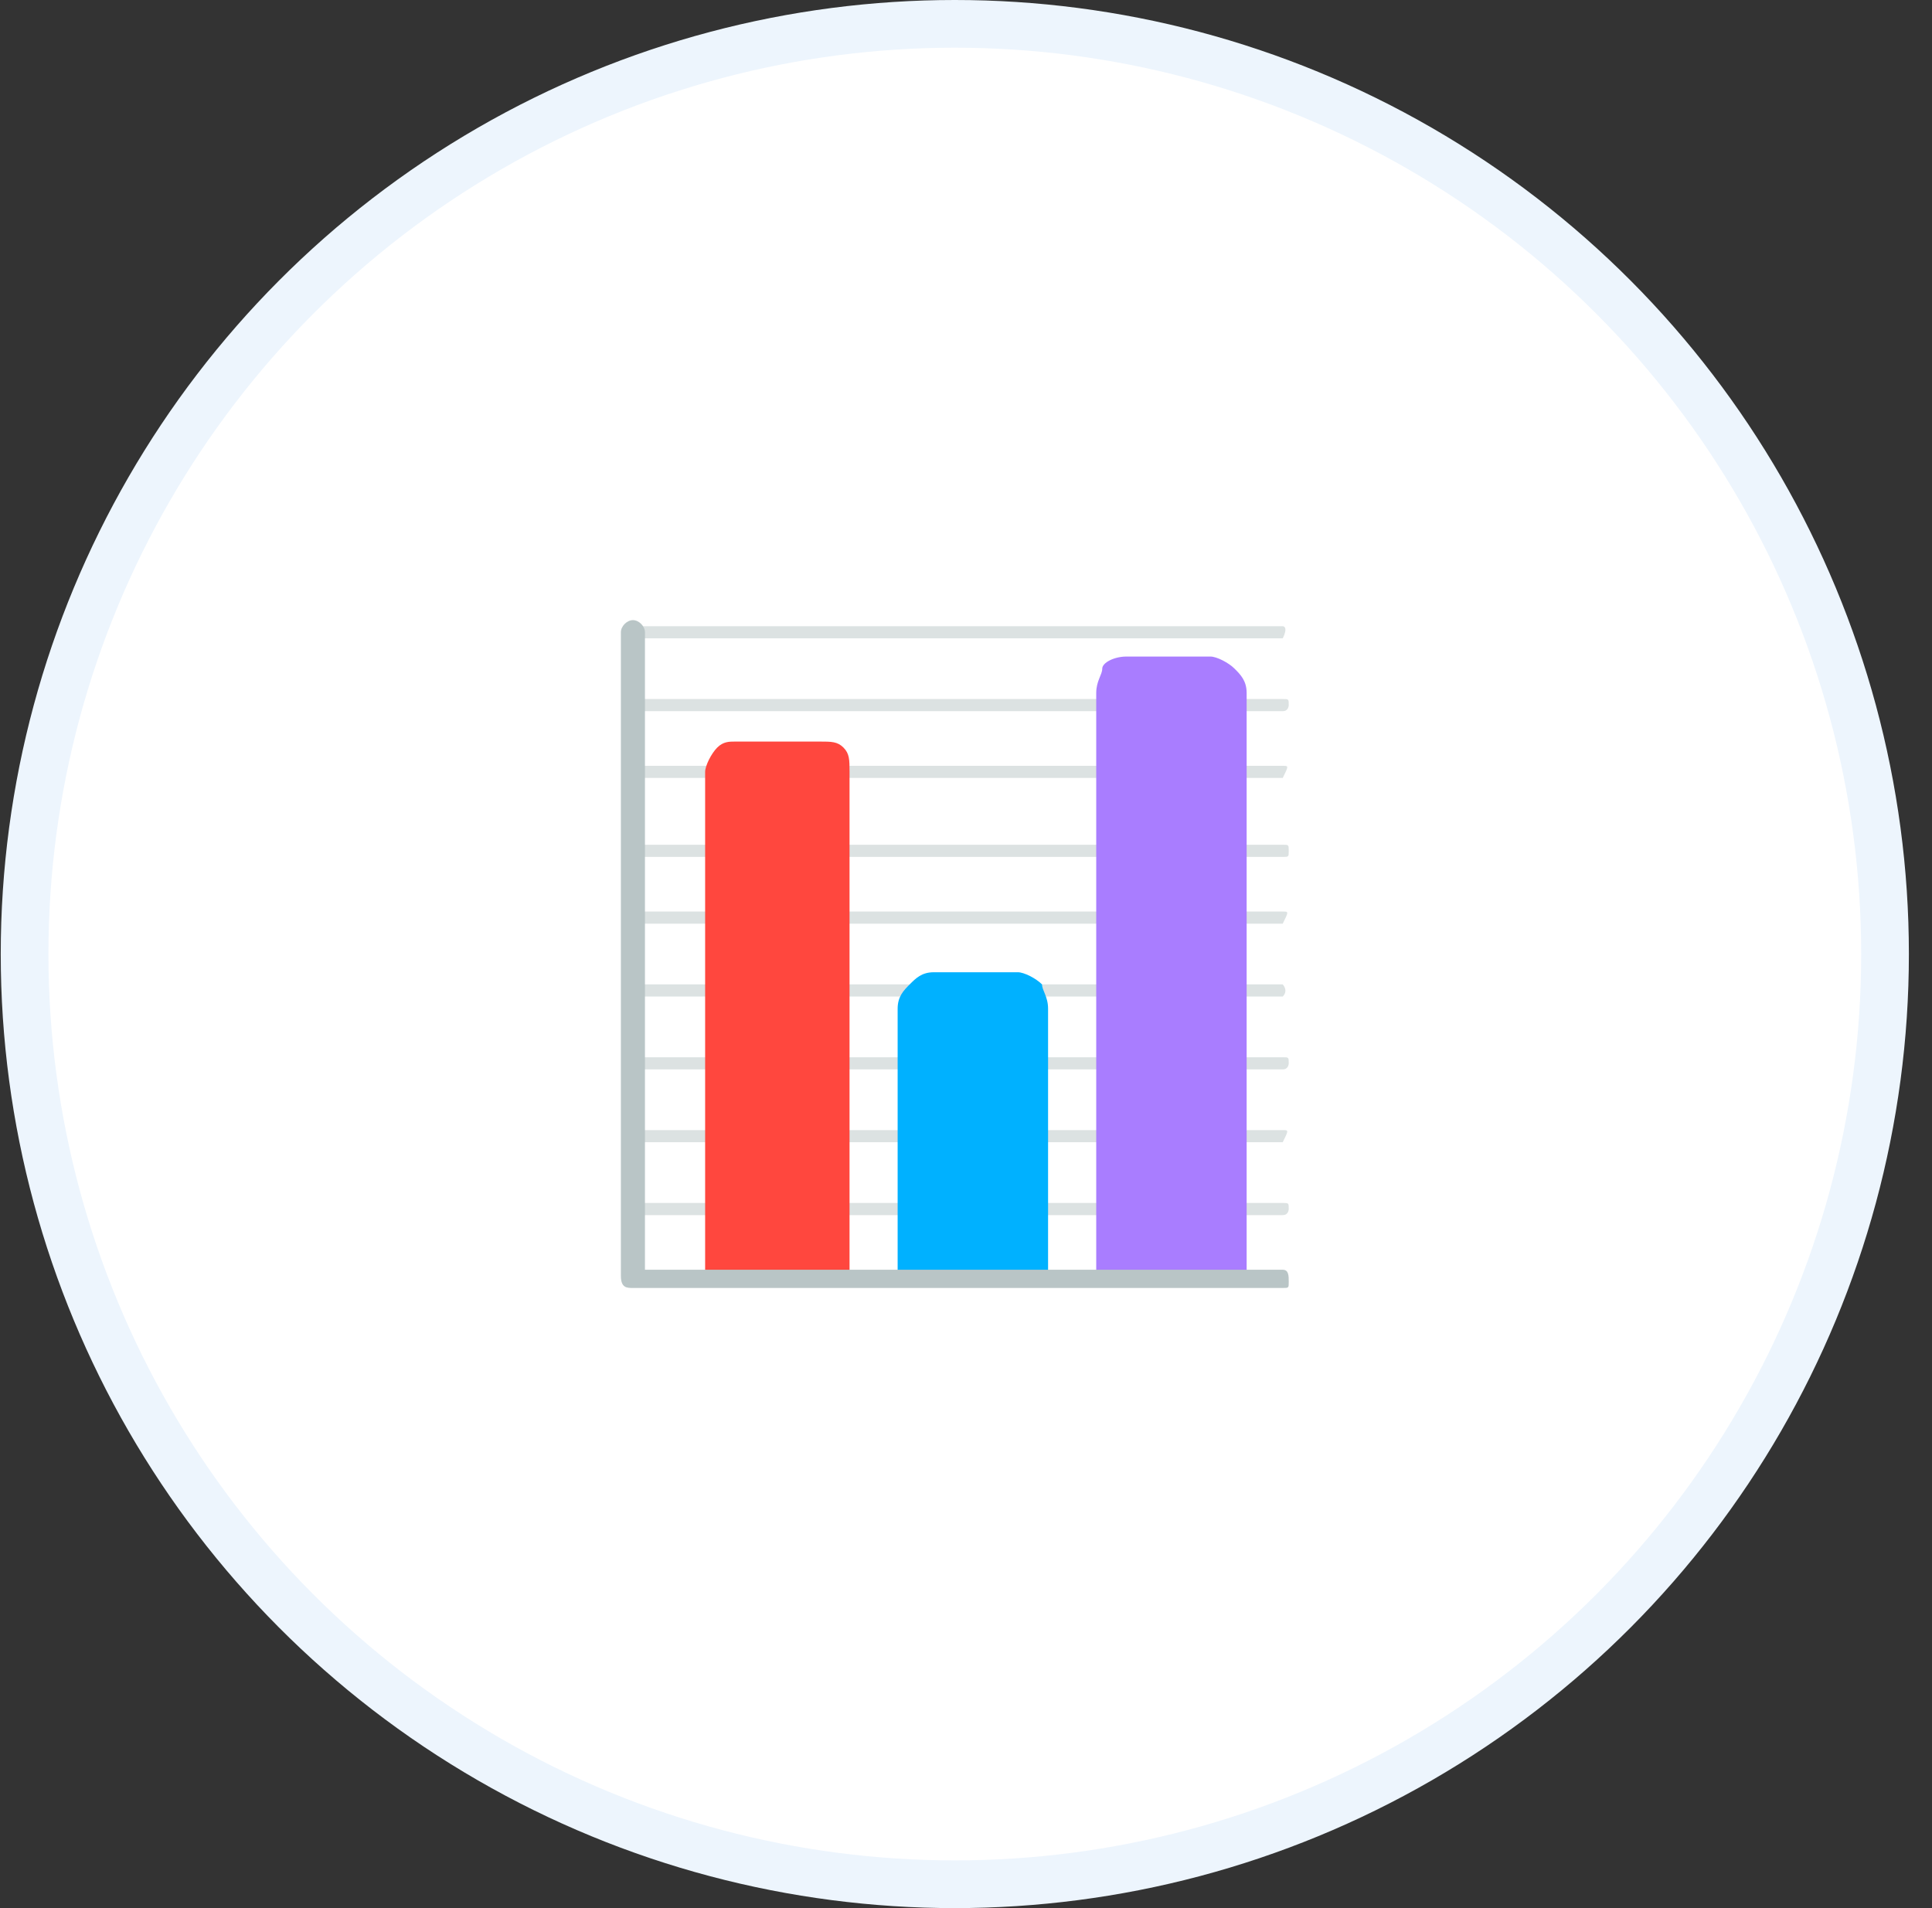 <svg width="81" height="80" viewBox="0 0 81 80" fill="none" xmlns="http://www.w3.org/2000/svg">
<rect x="0" y="0" width="81" height="80" fill="#333333" stroke="none"/>
<circle cx="40.031" cy="40" r="39" fill="white" stroke="#EDF5FD" stroke-width="2"/>
<g clip-path="url(#clip0)">
<path d="M53.779 26.763H26.535C26.283 26.763 26.283 26.763 26.283 26.509C26.283 26.254 26.283 26.254 26.535 26.254H53.779C53.779 26.254 54.031 26.254 53.779 26.763C54.031 26.509 53.779 26.763 53.779 26.763ZM53.779 29.817C54.031 29.817 54.031 29.563 54.031 29.563C54.031 29.308 54.031 29.308 53.779 29.308H26.535C26.283 29.308 26.283 29.308 26.283 29.563C26.283 29.817 26.283 29.817 26.535 29.817H53.779ZM53.779 32.617C53.779 32.617 54.031 32.617 53.779 32.617C54.031 32.108 54.031 32.108 53.779 32.108H26.535C26.283 32.108 26.283 32.363 26.283 32.363C26.283 32.617 26.283 32.617 26.535 32.617H53.779ZM53.779 35.927C54.031 35.927 54.031 35.927 54.031 35.672C54.031 35.417 54.031 35.417 53.779 35.417H26.535C26.283 35.417 26.283 35.417 26.283 35.672C26.283 35.927 26.283 35.927 26.535 35.927H53.779ZM53.779 38.727C53.779 38.727 54.031 38.727 53.779 38.727C54.031 38.218 54.031 38.218 53.779 38.218H26.535C26.283 38.218 26.283 38.472 26.283 38.472C26.283 38.727 26.283 38.727 26.535 38.727H53.779ZM53.779 41.781C53.779 41.781 54.031 41.781 53.779 41.781C54.031 41.527 53.779 41.272 53.779 41.272H26.535C26.283 41.272 26.283 41.272 26.283 41.527C26.283 41.781 26.283 41.781 26.535 41.781H53.779ZM53.779 44.836C54.031 44.836 54.031 44.581 54.031 44.581C54.031 44.327 54.031 44.327 53.779 44.327H26.535C26.283 44.327 26.283 44.327 26.283 44.581C26.283 44.836 26.283 44.836 26.535 44.836H53.779ZM53.779 47.89C53.779 47.89 54.031 47.89 53.779 47.89C54.031 47.381 54.031 47.381 53.779 47.381H26.535C26.283 47.381 26.283 47.381 26.283 47.636C26.283 47.89 26.283 47.89 26.535 47.89H53.779ZM53.779 50.945C54.031 50.945 54.031 50.69 54.031 50.69C54.031 50.436 54.031 50.436 53.779 50.436H26.535C26.283 50.436 26.283 50.436 26.283 50.69C26.283 50.945 26.283 50.945 26.535 50.945H53.779Z" fill="#DCE2E2"/>
<path d="M35.617 53.745H29.563V32.364C29.563 32.109 29.816 31.6 30.068 31.345C30.32 31.091 30.572 31.091 30.825 31.091H34.356C34.861 31.091 35.113 31.091 35.365 31.345C35.617 31.6 35.617 31.855 35.617 32.364V53.745Z" fill="#FF473E"/>
<path d="M43.941 53.745H37.634V42.291C37.634 41.782 37.886 41.527 38.139 41.273C38.391 41.018 38.643 40.763 39.148 40.763H42.679C42.932 40.763 43.436 41.018 43.688 41.273C43.688 41.527 43.941 41.782 43.941 42.291V53.745Z" fill="#00B1FF"/>
<path d="M52.014 53.745H45.96V29.054C45.96 28.545 46.212 28.29 46.212 28.036C46.212 27.781 46.717 27.527 47.221 27.527H50.752C51.005 27.527 51.509 27.781 51.761 28.036C52.014 28.29 52.266 28.545 52.266 29.054V53.745H52.014Z" fill="#A97DFF"/>
<path d="M53.779 54H26.536C26.284 54 26.031 54 26.031 53.491V26.509C26.031 26.255 26.284 26 26.536 26C26.788 26 27.04 26.255 27.04 26.509V53.236H53.779C54.031 53.236 54.031 53.491 54.031 53.745C54.031 54 54.031 54 53.779 54Z" fill="#B9C5C6"/>
</g>
<defs>
<clipPath id="clip0">
<rect width="28" height="28" fill="white" transform="translate(26.031 26)"/>
</clipPath>
</defs>
</svg>
